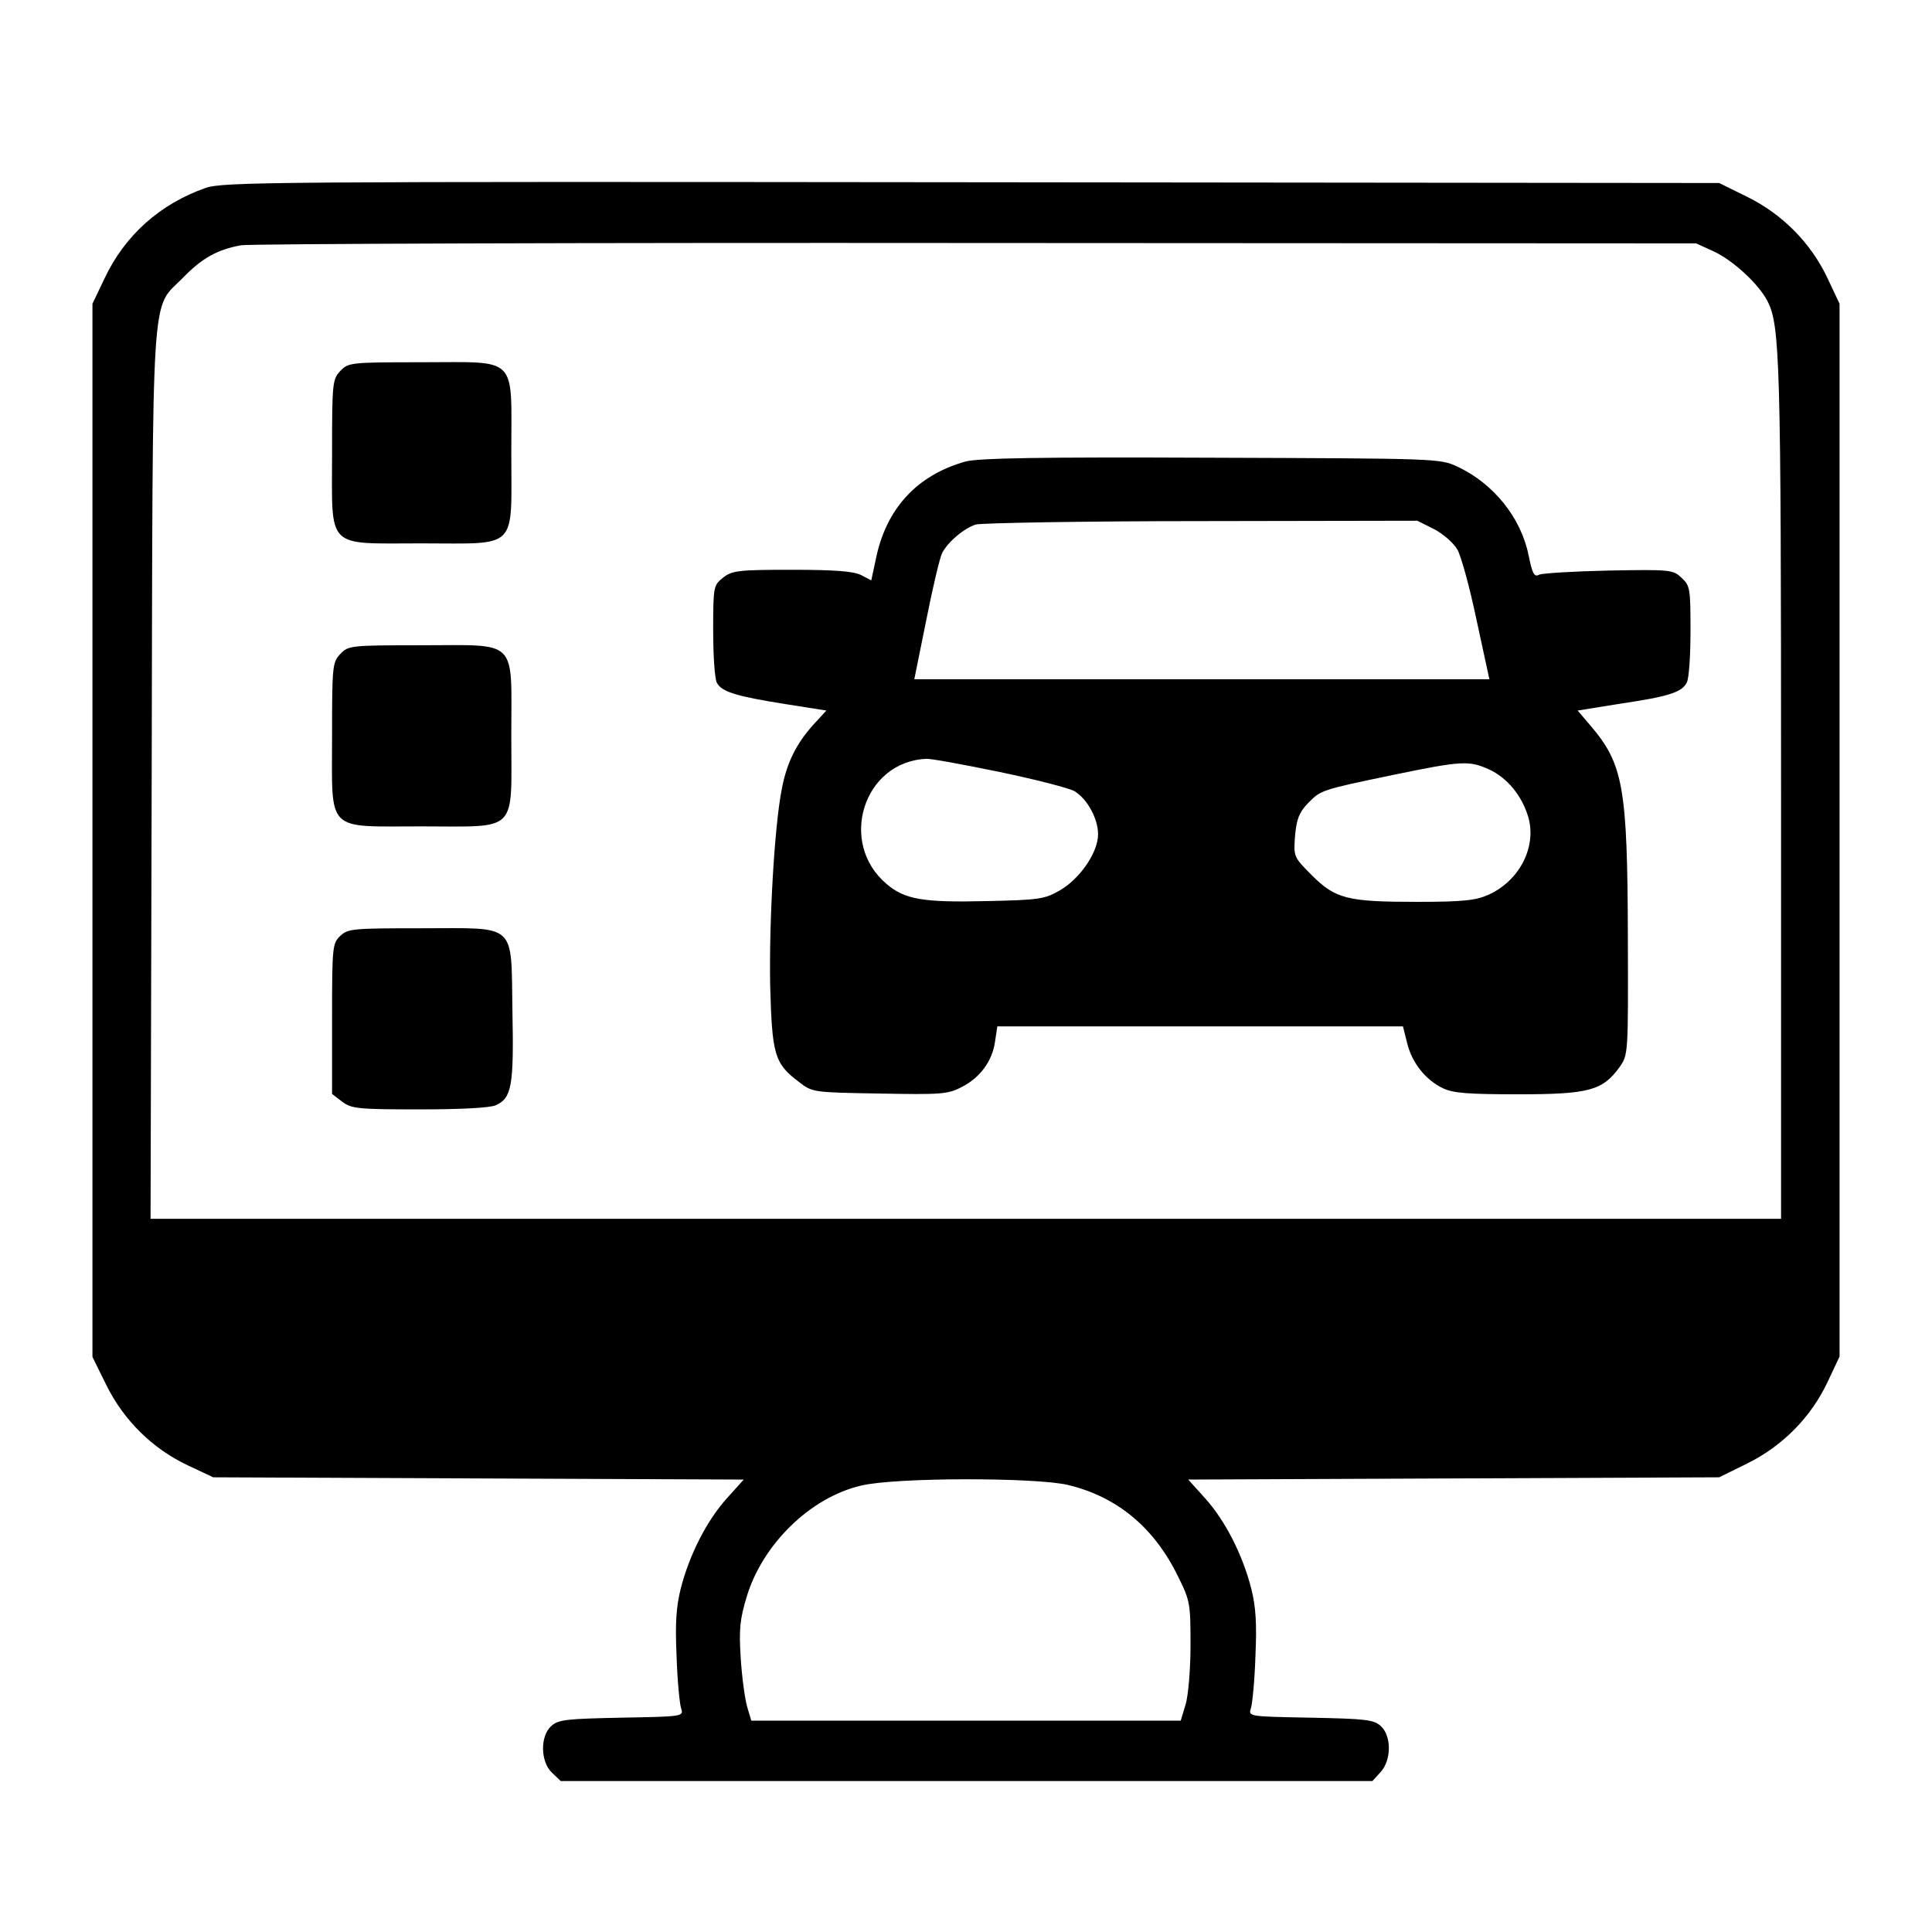 <?xml version="1.0" standalone="no"?>
<!DOCTYPE svg PUBLIC "-//W3C//DTD SVG 20010904//EN"
 "http://www.w3.org/TR/2001/REC-SVG-20010904/DTD/svg10.dtd">
<svg version="1.0" xmlns="http://www.w3.org/2000/svg"
 width="512pt" height="512pt" viewBox="0 0 512 512"
 preserveAspectRatio="xMidYMid meet">
<g transform="translate(0,512) scale(0.1,-0.1)"
fill="#000000" stroke="none">
<path d="M545 4622 c-120 -42 -214 -125 -268 -240 l-32 -67 0 -1396 0 -1395
37 -75 c46 -93 122 -168 215 -212 l68 -32 703 -3 703 -3 -45 -50 c-53 -59 -99
-149 -122 -239 -12 -48 -15 -92 -11 -179 2 -64 8 -126 12 -138 7 -22 6 -22
-158 -25 -145 -3 -167 -5 -186 -22 -30 -27 -29 -95 2 -124 l23 -22 1075 0
1076 0 21 23 c30 32 30 97 1 123 -19 17 -41 19 -186 22 -164 3 -165 3 -158 25
4 12 10 74 12 138 4 87 1 131 -11 179 -23 90 -69 180 -122 239 l-45 50 703 3
704 3 75 37 c93 46 168 122 212 215 l32 68 0 1395 0 1395 -32 68 c-44 93 -119
169 -212 215 l-75 37 -1980 2 c-1859 2 -1984 1 -2031 -15z m3996 -168 c52 -24
120 -87 143 -132 33 -65 36 -151 36 -1294 l0 -1138 -2160 0 -2161 0 3 1178 c3
1329 -3 1228 83 1316 50 52 92 75 154 86 25 4 903 7 1951 6 l1905 -1 46 -21z
m-1712 -3269 c131 -31 230 -113 293 -243 32 -64 33 -72 33 -182 0 -64 -6 -134
-13 -157 l-13 -43 -569 0 -569 0 -11 37 c-6 21 -14 79 -17 129 -5 76 -2 104
16 163 42 139 169 263 303 294 90 22 459 22 547 2z"/>
<path d="M902 4137 c-21 -22 -22 -32 -22 -218 0 -258 -19 -239 237 -239 259 0
238 -21 238 240 0 261 21 240 -239 240 -188 0 -193 -1 -214 -23z"/>
<path d="M2559 3897 c-129 -36 -211 -125 -238 -259 l-12 -56 -27 14 c-20 10
-68 14 -183 14 -143 0 -159 -2 -183 -21 -25 -20 -26 -23 -26 -140 0 -66 4
-129 10 -139 13 -23 49 -35 182 -56 l108 -17 -35 -38 c-45 -50 -70 -101 -83
-169 -20 -101 -34 -353 -31 -520 5 -185 11 -208 76 -257 36 -28 37 -28 214
-31 162 -3 181 -2 217 17 50 25 82 70 89 121 l6 40 537 0 538 0 11 -44 c13
-53 49 -98 95 -120 27 -13 68 -16 200 -16 187 0 223 10 268 72 23 33 23 34 22
343 -1 399 -12 460 -99 562 l-34 40 112 18 c128 19 164 30 177 56 6 10 10 71
10 137 0 112 -1 120 -24 141 -22 21 -29 22 -192 19 -93 -2 -176 -7 -185 -11
-13 -7 -18 2 -28 51 -20 100 -93 191 -190 236 -45 21 -59 21 -651 23 -459 2
-616 -1 -651 -10z m1241 -179 c25 -13 52 -37 62 -54 10 -17 33 -101 51 -187
l34 -157 -762 0 -762 0 32 158 c17 86 36 166 42 177 17 31 58 65 89 75 16 4
286 9 599 9 l571 1 44 -22z m-1150 -644 c96 -20 185 -43 198 -51 34 -21 62
-73 62 -114 0 -48 -48 -118 -102 -149 -40 -23 -55 -25 -194 -28 -166 -4 -216
4 -264 45 -130 109 -62 325 105 332 11 1 98 -15 195 -35z m1296 7 c48 -22 87
-69 104 -126 23 -79 -23 -169 -105 -206 -33 -15 -66 -19 -190 -19 -185 0 -216
8 -279 71 -48 48 -48 49 -44 104 4 44 11 62 33 85 35 36 33 36 225 76 184 38
203 39 256 15z"/>
<path d="M902 3387 c-21 -22 -22 -32 -22 -218 0 -258 -19 -239 237 -239 259 0
238 -21 238 240 0 261 21 240 -239 240 -188 0 -193 -1 -214 -23z"/>
<path d="M902 2640 c-21 -20 -22 -28 -22 -220 l0 -199 26 -20 c25 -19 40 -21
205 -21 111 0 187 4 203 11 42 19 48 51 44 249 -4 238 15 220 -242 220 -180 0
-194 -1 -214 -20z"/>
</g>
</svg>
